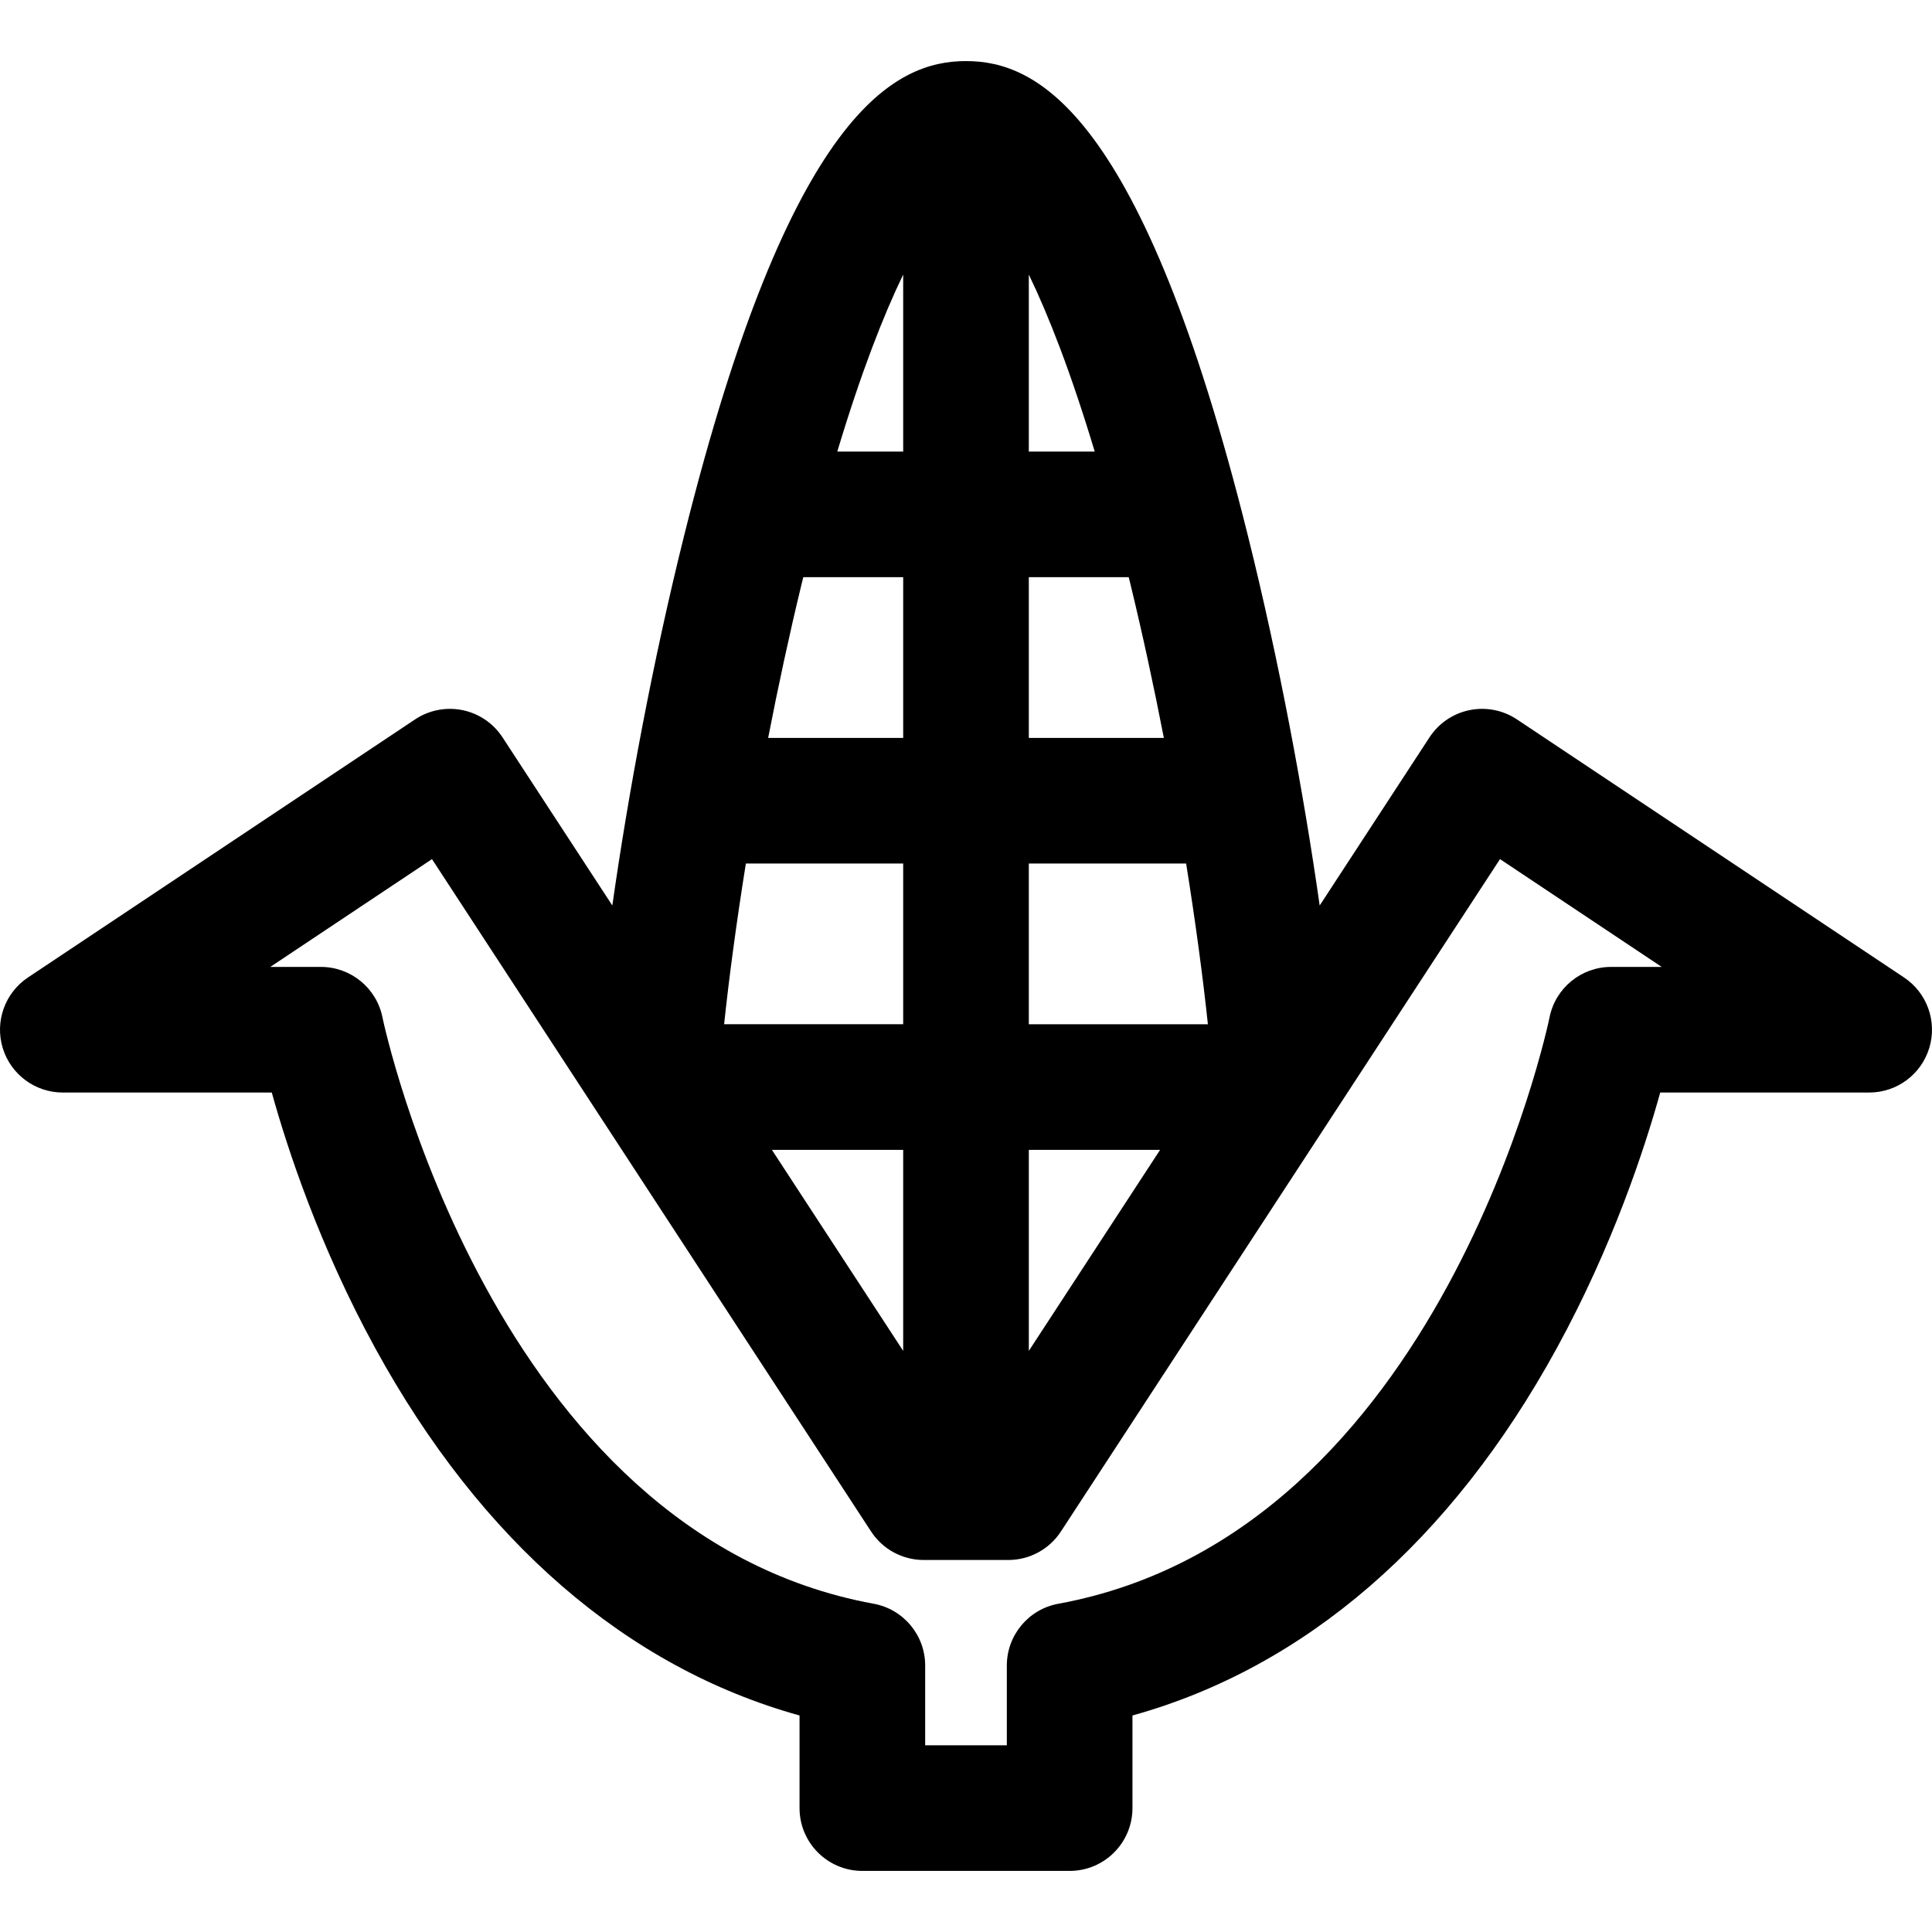<?xml version="1.0" encoding="iso-8859-1"?>
<!-- Uploaded to: SVG Repo, www.svgrepo.com, Generator: SVG Repo Mixer Tools -->
<!DOCTYPE svg PUBLIC "-//W3C//DTD SVG 1.1//EN" "http://www.w3.org/Graphics/SVG/1.1/DTD/svg11.dtd">
<svg fill="#000000" height="800px" width="800px" version="1.1" id="Capa_1" xmlns="http://www.w3.org/2000/svg" xmlns:xlink="http://www.w3.org/1999/xlink" 
	 viewBox="0 0 297 297" xml:space="preserve">
<path d="M292.699,150.262l-59.504-39.67c-2.144-1.43-4.768-1.942-7.295-1.426c-2.524,0.518-4.737,2.023-6.146,4.18L202.87,139.2
	c-2.467-17.327-6.234-37.585-11.043-56.887C175.538,16.949,159.299,9.39,148.5,9.39s-27.037,7.559-43.326,72.923
	c-4.81,19.302-8.576,39.56-11.043,56.887l-16.884-25.854c-1.41-2.158-3.622-3.663-6.146-4.18c-2.523-0.513-5.15-0.004-7.295,1.426
	l-59.505,39.67c-3.541,2.36-5.119,6.76-3.886,10.832c1.233,4.073,4.987,6.858,9.242,6.858H41.78
	c2.418,8.701,7.326,23.632,15.909,39.311c16.268,29.717,38.698,49.083,65.222,56.452v14.238c0,5.333,4.324,9.656,9.656,9.656h31.866
	c5.333,0,9.656-4.324,9.656-9.656v-14.238c26.524-7.369,48.955-26.736,65.222-56.452c8.583-15.679,13.491-30.61,15.909-39.311
	h32.122c4.255,0,8.009-2.786,9.242-6.858C297.818,157.022,296.24,152.622,292.699,150.262z M114.66,132.747h24.184v24.706h-27.528
	C112.085,150.204,113.215,141.774,114.66,132.747z M123.182,89.963c0.102-0.421,0.203-0.819,0.305-1.234h15.357v24.706h-20.759
	C119.603,105.631,121.308,97.702,123.182,89.963z M185.685,157.454h-27.528v-24.706h24.184
	C183.786,141.774,184.916,150.204,185.685,157.454z M173.819,89.963c1.874,7.739,3.579,15.668,5.097,23.472h-20.759V88.728h15.357
	C173.616,89.144,173.717,89.542,173.819,89.963z M138.844,176.766v30.901l-20.18-30.901H138.844z M158.157,176.766h20.18
	l-20.18,30.901V176.766z M168.287,69.416h-10.131V42.207C161.165,48.426,164.623,57.23,168.287,69.416z M138.844,42.207v27.209
	h-10.131C132.378,57.23,135.836,48.426,138.844,42.207z M247.674,148.64c-4.603,0-8.565,3.249-9.469,7.761
	c-0.158,0.792-16.537,79.338-75.512,90.138c-4.586,0.84-7.916,4.837-7.916,9.499v12.261h-12.553v-12.261
	c0-4.662-3.331-8.659-7.916-9.499c-58.771-10.762-75.354-89.356-75.512-90.138c-0.903-4.512-4.866-7.761-9.469-7.761h-7.778
	l24.858-16.572l67.505,103.368c1.783,2.731,4.824,4.376,8.085,4.376h13.006c3.261,0,6.302-1.646,8.085-4.376l67.505-103.368
	l24.857,16.572H247.674z"/>
</svg>